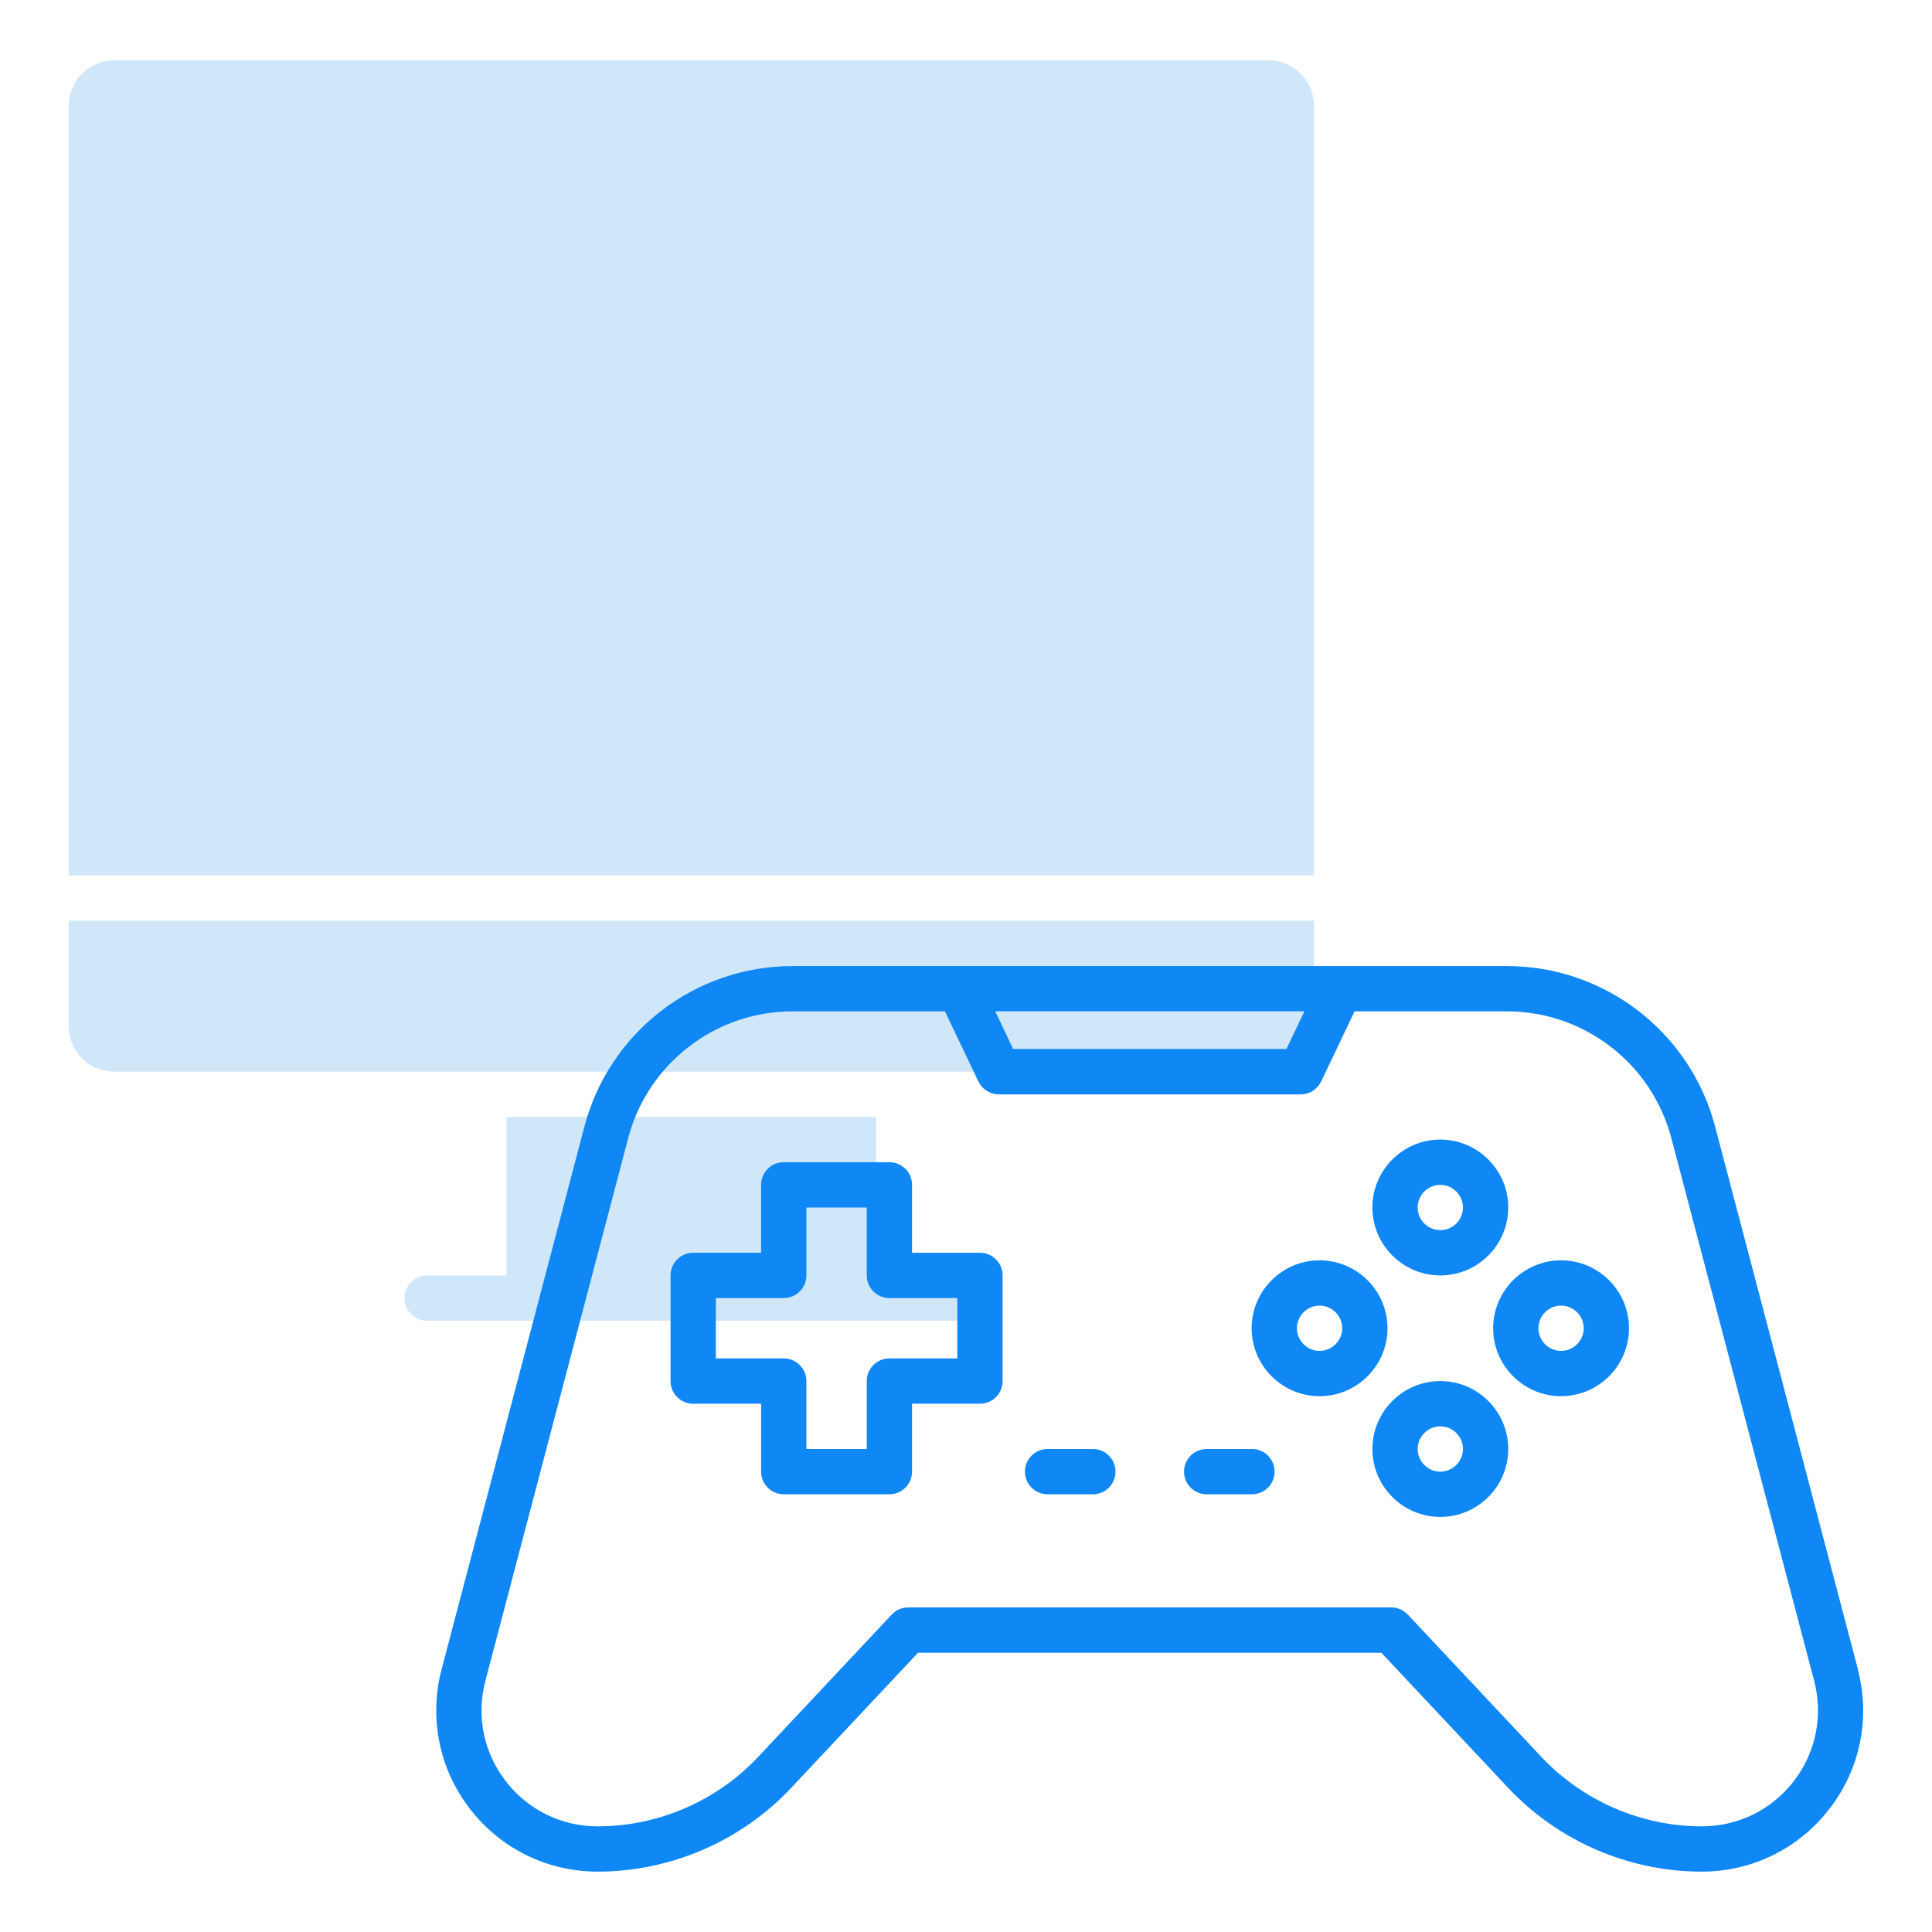 <?xml version="1.0" encoding="UTF-8"?><svg id="Calque_1" xmlns="http://www.w3.org/2000/svg" viewBox="0 0 256 256"><defs><style>.cls-1{fill:#0f87f5;}.cls-2{fill:#cfe7f9;}</style></defs><g><path class="cls-2" d="M174.11,14V116H9.11V14c0-3.31,2.69-6,6-6H168.11c3.31,0,6,2.69,6,6Z"/><path class="cls-2" d="M9.11,122H174.11v14c0,3.31-2.69,6-6,6H15.11c-3.31,0-6-2.69-6-6v-14Z"/><path class="cls-2" d="M126.62,169h-10.51v-21h-49v21h-10.51c-1.66,0-3,1.34-3,3s1.34,3,3,3H126.62c1.66,0,3-1.34,3-3s-1.34-3-3-3Z"/></g><g><path class="cls-1" d="M246.18,221.17l-18.92-71.9c-3.29-12.52-14.64-21.26-27.58-21.26H105.02c-12.95,0-24.29,8.74-27.58,21.26l-18.92,71.9c-1.7,6.46-.34,13.21,3.74,18.5,4.08,5.29,10.26,8.33,16.94,8.33,9.67,0,19.02-4.05,25.64-11.1l16.8-17.9h61.4l16.8,17.9c6.62,7.05,15.97,11.1,25.64,11.1,6.68,0,12.86-3.04,16.94-8.33,4.08-5.29,5.45-12.04,3.74-18.5Zm-73.34-87.17l-2.38,5h-36.21l-2.38-5h40.98Zm64.85,102.01c-2.94,3.81-7.38,5.99-12.19,5.99-8.02,0-15.77-3.36-21.27-9.21l-17.69-18.85c-.57-.6-1.36-.95-2.19-.95H120.35c-.83,0-1.62,.34-2.19,.95l-17.69,18.85c-5.49,5.85-13.24,9.21-21.27,9.21-4.81,0-9.25-2.18-12.19-5.99-2.94-3.81-3.92-8.66-2.69-13.31l18.92-71.9c2.6-9.89,11.56-16.79,21.78-16.79h20.19l4.43,9.29c.5,1.04,1.55,1.71,2.71,1.71h40c1.16,0,2.21-.67,2.71-1.71l4.43-9.29h20.19c10.22,0,19.18,6.9,21.78,16.79l18.92,71.9c1.22,4.65,.24,9.5-2.69,13.31Z"/><path class="cls-1" d="M174.85,167c-4.96,0-9,4.04-9,9s4.04,9,9,9,9-4.04,9-9-4.04-9-9-9Zm0,12c-1.65,0-3-1.35-3-3s1.35-3,3-3,3,1.35,3,3-1.35,3-3,3Z"/><path class="cls-1" d="M206.85,167c-4.96,0-9,4.04-9,9s4.04,9,9,9,9-4.04,9-9-4.04-9-9-9Zm0,12c-1.65,0-3-1.35-3-3s1.35-3,3-3,3,1.35,3,3-1.35,3-3,3Z"/><path class="cls-1" d="M190.85,169c4.96,0,9-4.04,9-9s-4.04-9-9-9-9,4.04-9,9,4.04,9,9,9Zm0-12c1.65,0,3,1.35,3,3s-1.35,3-3,3-3-1.35-3-3,1.35-3,3-3Z"/><path class="cls-1" d="M190.85,183c-4.96,0-9,4.04-9,9s4.04,9,9,9,9-4.04,9-9-4.04-9-9-9Zm0,12c-1.65,0-3-1.35-3-3s1.35-3,3-3,3,1.35,3,3-1.35,3-3,3Z"/><path class="cls-1" d="M129.85,166h-9v-9c0-1.66-1.34-3-3-3h-14c-1.66,0-3,1.34-3,3v9h-9c-1.66,0-3,1.34-3,3v14c0,1.66,1.34,3,3,3h9v9c0,1.66,1.34,3,3,3h14c1.66,0,3-1.34,3-3v-9h9c1.66,0,3-1.34,3-3v-14c0-1.66-1.34-3-3-3Zm-3,14h-9c-1.66,0-3,1.34-3,3v9h-8v-9c0-1.66-1.34-3-3-3h-9v-8h9c1.66,0,3-1.34,3-3v-9h8v9c0,1.66,1.34,3,3,3h9v8Z"/><path class="cls-1" d="M144.81,192h-6c-1.66,0-3,1.34-3,3s1.34,3,3,3h6c1.66,0,3-1.34,3-3s-1.34-3-3-3Z"/><path class="cls-1" d="M165.89,192h-6c-1.66,0-3,1.34-3,3s1.34,3,3,3h6c1.66,0,3-1.34,3-3s-1.34-3-3-3Z"/></g></svg>